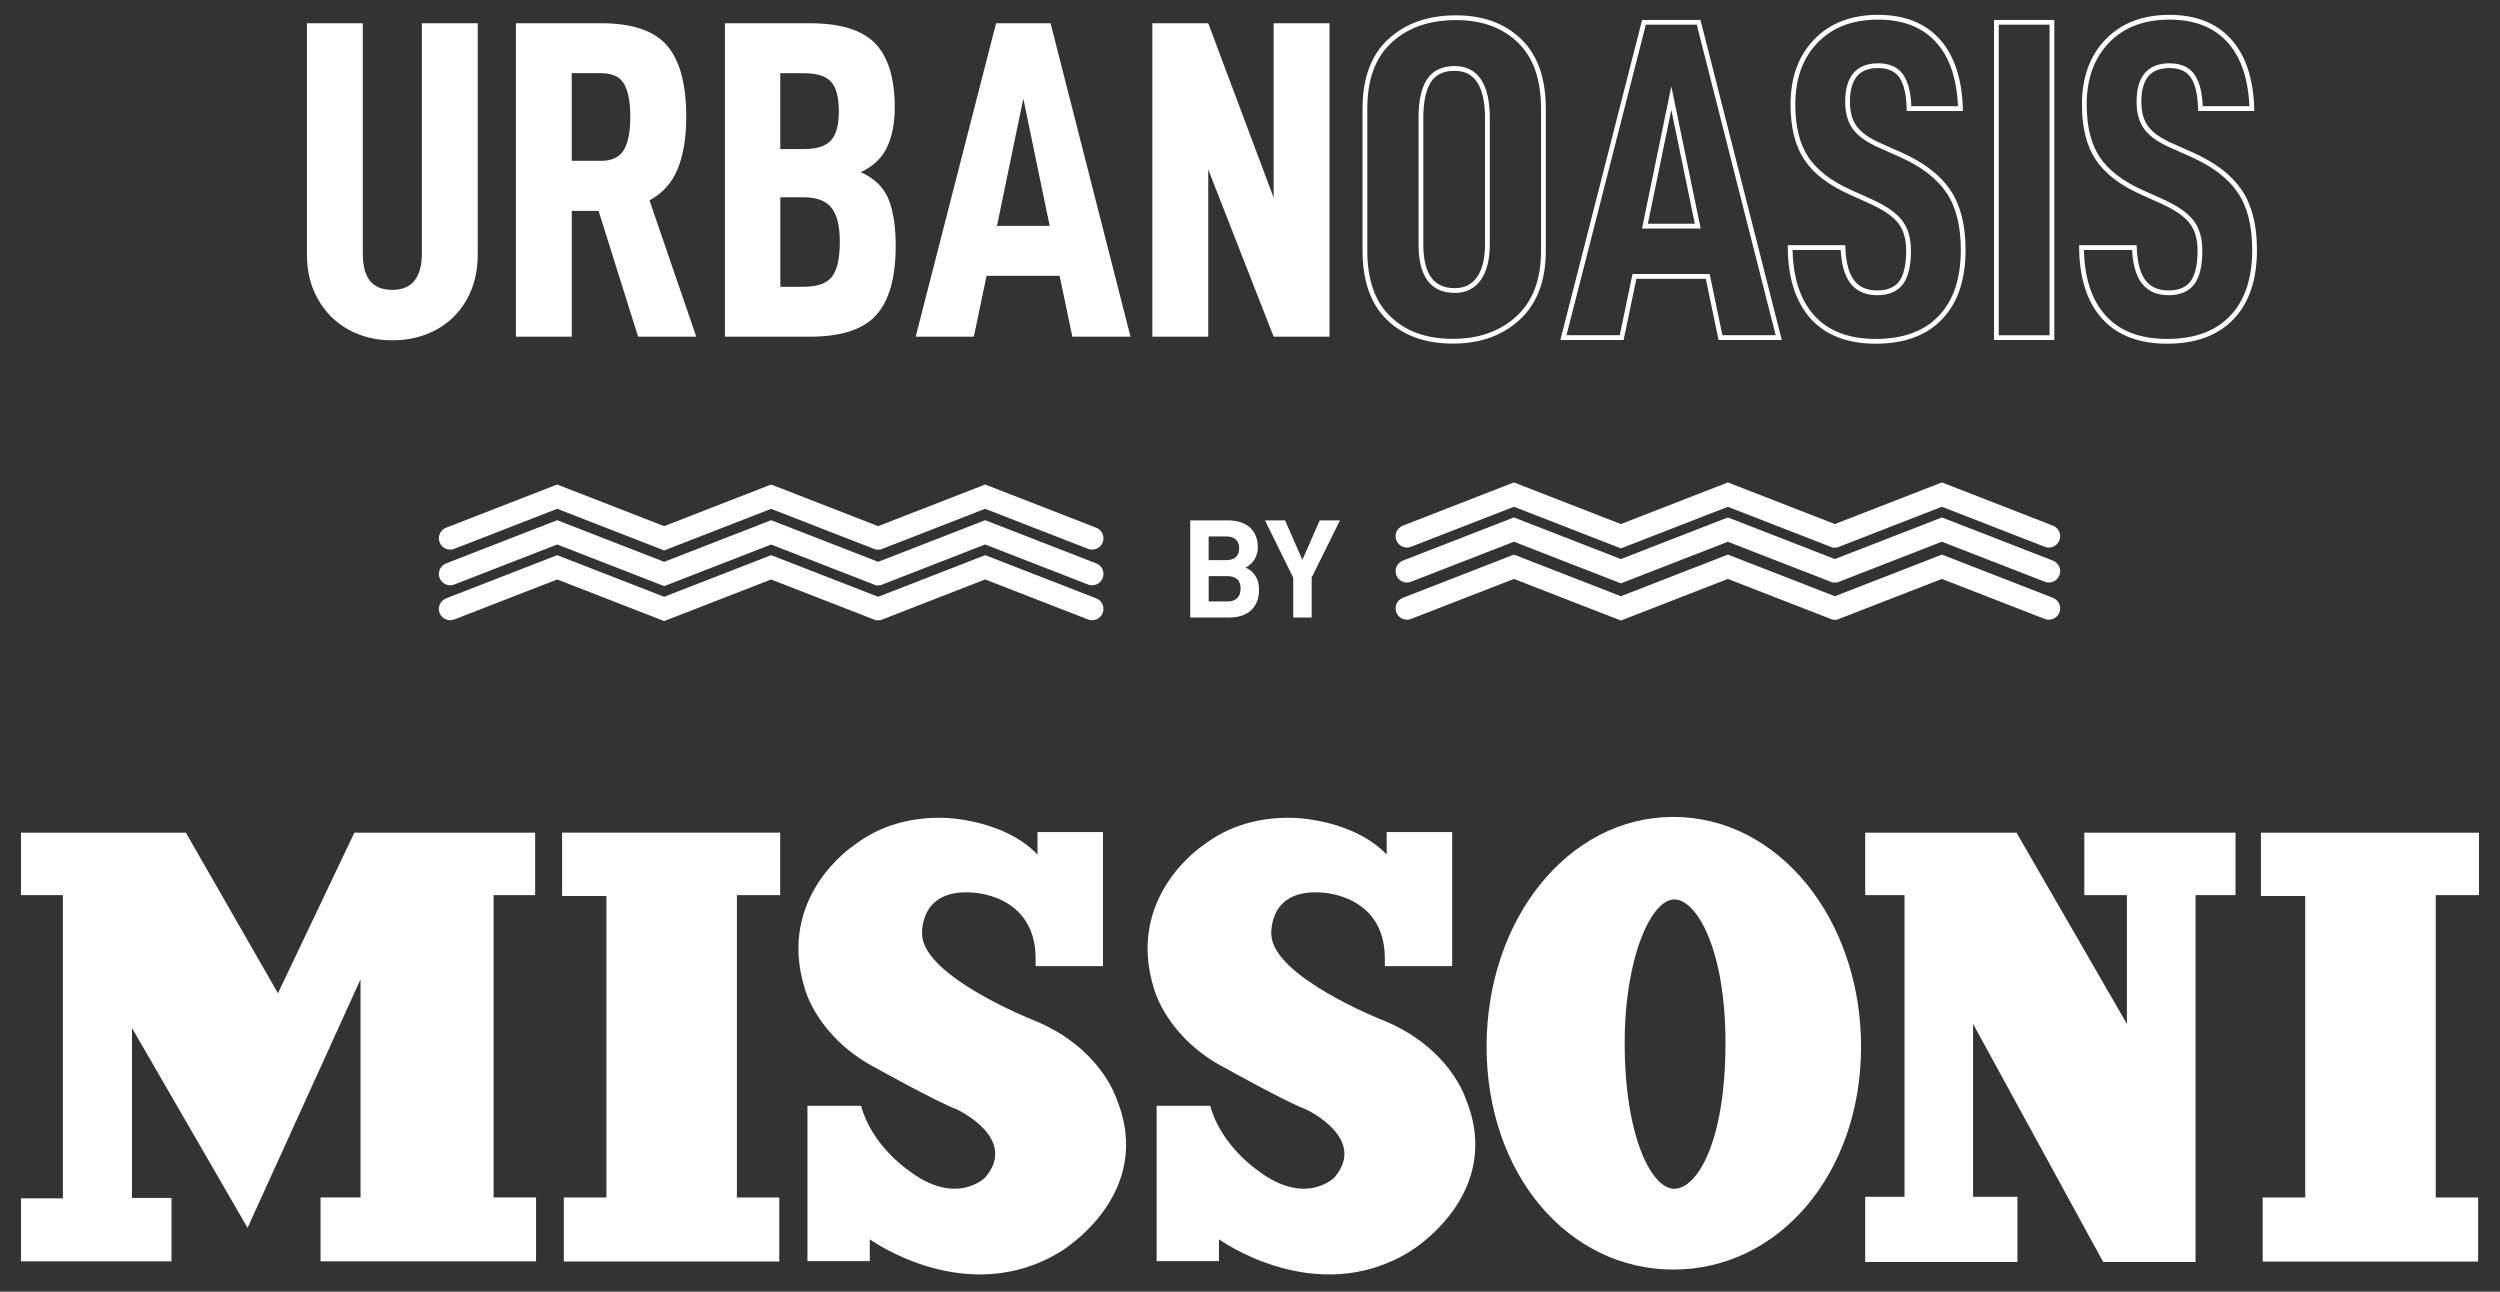 <?xml version="1.0" encoding="utf-8"?>
<!-- Generator: Adobe Illustrator 27.1.1, SVG Export Plug-In . SVG Version: 6.00 Build 0)  -->
<svg version="1.1" id="Layer_1" xmlns="http://www.w3.org/2000/svg" xmlns:xlink="http://www.w3.org/1999/xlink" x="0px" y="0px"
	 viewBox="0 0 524.81 271.15" style="enable-background:new 0 0 524.81 271.15;" xml:space="preserve">
<rect x="0" y="0" width="524.81" height="271.15" fill="#333333" stroke="none"/>
<style type="text/css">
	.st0{fill:#4F0D76;}
	.st1{clip-path:url(#SVGID_00000114036271424963231530000006105109766642533810_);fill:none;stroke:#000000;}
	.st2{clip-path:url(#SVGID_00000114036271424963231530000006105109766642533810_);fill:#FFFFFF;}
	.st3{fill:none;}
	.st4{fill:#FFFFFF;}
	.st5{fill:none;stroke:#FFFFFF;stroke-miterlimit:10;}
	
		.st6{clip-path:url(#SVGID_00000121992869789543548470000001868996890038311058_);fill:none;stroke:#00A79E;stroke-width:3.75;stroke-linecap:round;stroke-miterlimit:10;}
	.st7{fill:none;stroke:#00A79E;stroke-width:3.75;stroke-linecap:round;stroke-miterlimit:10;}
	
		.st8{clip-path:url(#SVGID_00000034782623862979212760000004984382317098157185_);fill:none;stroke:#6F568A;stroke-width:2;stroke-linecap:round;stroke-miterlimit:10;}
	
		.st9{clip-path:url(#SVGID_00000034782623862979212760000004984382317098157185_);fill:none;stroke:#6F568A;stroke-linecap:round;stroke-miterlimit:10;}
	
		.st10{clip-path:url(#SVGID_00000034782623862979212760000004984382317098157185_);fill:none;stroke:#00A79E;stroke-width:3.75;stroke-linecap:round;stroke-miterlimit:10;}
</style>
<g>
	<polygon class="st4" points="99.85,174.8 74.39,174.8 58.35,208.51 39.02,174.8 4.4,174.8 4.4,187.91 13.2,187.91 13.2,251.56 
		4.4,251.56 4.4,264.79 36,264.79 36,251.47 27.71,251.47 27.71,215.81 51.97,257.76 75.68,205.6 75.68,251.38 67.29,251.38 
		67.29,264.79 112.53,264.79 112.53,251.38 103.62,251.38 103.62,187.91 112.34,187.91 112.34,174.8 	"/>
	<polygon class="st4" points="118,188.09 127.3,188.09 127.3,251.38 118.36,251.38 118.36,264.82 163.59,264.82 163.59,251.38 
		154.69,251.38 154.69,187.91 163.78,187.91 163.78,174.79 118,174.79 	"/>
	<polygon class="st4" points="474.62,174.8 474.62,188.09 483.92,188.09 483.92,251.38 474.99,251.38 474.99,264.83 520.22,264.83 
		520.22,251.38 511.32,251.38 511.32,187.91 520.4,187.91 520.4,174.8 	"/>
	<path class="st4" d="M351.28,171.49c-22.18,0-39.21,21.59-39.21,48.23c0,26.64,17.03,46.79,39.21,46.79
		c22.18,0,39.4-20.16,39.4-46.79C390.68,193.09,373.46,171.49,351.28,171.49 M351.46,249.55c-4.76,0-10.4-10.94-10.4-30.64
		c0-18.06,5.64-30.1,10.4-30.1c4.75,0,10.76,10.58,10.76,30.1C362.22,239.89,356.21,249.55,351.46,249.55"/>
	<polygon class="st4" points="437.55,187.91 446.49,187.91 446.49,214.95 423.32,174.8 391.55,174.8 391.55,187.91 399.8,187.91 
		399.8,251.24 391.55,251.24 391.55,264.92 423.51,264.92 423.51,251.24 414.2,251.24 414.2,214.95 441.51,264.92 445.57,264.92 
		460.9,264.92 460.9,187.91 469.29,187.91 469.29,174.8 437.55,174.8 	"/>
	<path class="st4" d="M307.6,230.43c0,0-3.4-10.73-17.54-16.36c0,0-22.51-8.9-23.17-17.67c0,0-0.92-9.82,10.47-9.03
		c0,0,13.09,0.26,13.35,13.49v1.96h14.14v-28.15H291.1v1.96v2.76c-5.65-5.96-15.18-7.57-19.62-7.7c-0.35-0.01-0.71-0.02-1.07-0.02
		c-0.04,0-0.08,0-0.12,0c-5.84,0.04-12.11,1.48-17.67,5.74c0,0-16.49,10.73-10.34,30.24c0,0,2.62,10.21,15.05,16.63
		c0,0,12.44,6.94,16.89,8.64c0,0,12.96,6.02,5.89,14.27c0,0-6.15,6.28-16.36-1.7c0,0-7.46-5.1-9.69-13.35H242.8v32.6h13.09v-4.58
		c0,0,20.42,14.79,40.19,2.49C296.08,262.63,316.11,250.72,307.6,230.43"/>
	<path class="st4" d="M234.29,230.43c0,0-3.4-10.73-17.54-16.36c0,0-22.51-8.9-23.17-17.67c0,0-0.92-9.82,10.47-9.03
		c0,0,13.09,0.26,13.35,13.49v1.96h14.14v-28.15h-13.74v1.96v2.76c-5.65-5.96-15.18-7.57-19.62-7.7c-0.35-0.01-0.71-0.02-1.07-0.02
		c-0.04,0-0.08,0-0.12,0c-5.84,0.04-12.11,1.48-17.67,5.74c0,0-16.49,10.73-10.34,30.24c0,0,2.62,10.21,15.05,16.63
		c0,0,12.44,6.94,16.89,8.64c0,0,12.96,6.02,5.89,14.27c0,0-6.15,6.28-16.36-1.7c0,0-7.46-5.1-9.69-13.35h-11.26v32.6h13.09v-4.58
		c0,0,20.42,14.79,40.19,2.49C222.77,262.63,242.8,250.72,234.29,230.43"/>
	<path class="st4" d="M260.43,123.51c0-0.81-0.23-1.44-0.69-1.89c-0.46-0.45-1.16-0.68-2.08-0.68h-3.93v5.32h3.93
		c0.93,0,1.62-0.24,2.08-0.73C260.2,125.06,260.43,124.38,260.43,123.51 M253.72,117.58h3.69c0.89,0,1.56-0.21,2.02-0.64
		c0.46-0.42,0.7-1.02,0.7-1.79c0-0.83-0.23-1.46-0.7-1.89c-0.46-0.43-1.14-0.65-2.02-0.65h-3.69V117.58z M264.3,123.78
		c0,1.85-0.55,3.29-1.65,4.31c-1.1,1.02-2.64,1.54-4.61,1.54h-8.18v-20.39h7.86c1.99,0,3.54,0.49,4.65,1.48
		c1.11,0.99,1.67,2.38,1.67,4.2c0,0.91-0.23,1.74-0.68,2.5c-0.45,0.76-1.08,1.34-1.89,1.73c0.93,0.41,1.63,1.01,2.11,1.8
		C264.06,121.73,264.3,122.68,264.3,123.78"/>
	<polygon class="st4" points="275.35,129.63 271.48,129.63 271.48,121.27 265.55,109.24 269.77,109.24 273.4,117.52 277.04,109.24 
		281.29,109.24 275.35,121.24 	"/>
	<path class="st4" d="M340.27,115.12l-22.46-8.74l-21.6,8.4c-1.22,0.48-2.6-0.13-3.08-1.35c-0.48-1.22,0.13-2.6,1.35-3.08
		l23.32-9.08l22.46,8.74l22.46-8.74l22.46,8.74l22.47-8.74l23.32,9.08c1.22,0.47,1.83,1.85,1.35,3.08
		c-0.48,1.23-1.86,1.83-3.08,1.35l-21.6-8.4l-22.01,8.57h-0.89l-0.43-0.16l-21.6-8.4L340.27,115.12z"/>
	<path class="st4" d="M340.27,130.27l-22.46-8.74l-21.6,8.4c-1.22,0.48-2.6-0.13-3.08-1.35c-0.48-1.22,0.13-2.6,1.35-3.08
		l23.32-9.08l22.46,8.74l22.46-8.74l22.46,8.74l22.47-8.74l23.32,9.08c1.22,0.48,1.83,1.85,1.35,3.08
		c-0.48,1.23-1.86,1.83-3.08,1.35l-21.6-8.4l-22.01,8.56h-0.89l-0.43-0.16l-21.6-8.4L340.27,130.27z"/>
	<path class="st4" d="M340.27,122.46l-22.46-8.74l-21.6,8.4c-1.22,0.48-2.6-0.13-3.08-1.35c-0.48-1.22,0.13-2.6,1.35-3.08
		l23.32-9.07l22.46,8.74l22.46-8.74l22.46,8.74l22.47-8.74l23.32,9.07c1.22,0.47,1.83,1.85,1.35,3.08
		c-0.48,1.22-1.86,1.83-3.08,1.35l-21.6-8.4l-22.01,8.57h-0.89l-0.43-0.16l-21.6-8.4L340.27,122.46z"/>
	<path class="st4" d="M139.43,123.04l-22.46-8.74l-21.6,8.4c-1.22,0.48-2.6-0.13-3.08-1.35c-0.48-1.22,0.13-2.6,1.35-3.08
		l23.32-9.07l22.46,8.74l22.46-8.74l22.46,8.74l22.47-8.74l23.32,9.07c1.22,0.47,1.83,1.85,1.35,3.08
		c-0.48,1.23-1.86,1.83-3.08,1.35l-21.6-8.4l-22.01,8.57h-0.89l-0.43-0.16l-21.6-8.4L139.43,123.04z"/>
	<path class="st4" d="M139.43,130.38l-22.46-8.74l-21.6,8.4c-1.22,0.48-2.6-0.13-3.08-1.35c-0.48-1.22,0.13-2.6,1.35-3.08
		l23.32-9.07l22.46,8.74l22.46-8.74l22.46,8.74l22.47-8.74l23.32,9.07c1.22,0.47,1.83,1.85,1.35,3.08
		c-0.48,1.22-1.86,1.83-3.08,1.35l-21.6-8.4l-22.01,8.57h-0.89l-0.43-0.16l-21.6-8.4L139.43,130.38z"/>
	<path class="st4" d="M139.43,115.55l-22.46-8.74l-21.6,8.4c-1.22,0.48-2.6-0.13-3.08-1.35c-0.48-1.22,0.13-2.6,1.35-3.08
		l23.32-9.07l22.46,8.74l22.46-8.74l22.46,8.74l22.47-8.74l23.32,9.07c1.22,0.47,1.83,1.85,1.35,3.08s-1.86,1.83-3.08,1.35
		l-21.6-8.4l-22.01,8.57h-0.89l-0.43-0.16l-21.6-8.4L139.43,115.55z"/>
	<path class="st4" d="M66.77,62.86c-1.56-2.73-2.34-5.88-2.34-9.44V4.88h11.73v48.25c0,2.67,0.51,4.62,1.53,5.86
		c1.02,1.24,2.58,1.86,4.67,1.86c4.13,0,6.2-2.58,6.2-7.72V4.88h11.73v48.54c0,3.56-0.76,6.71-2.29,9.44
		c-1.53,2.73-3.66,4.85-6.39,6.34c-2.73,1.49-5.82,2.24-9.25,2.24c-3.43,0-6.5-0.75-9.2-2.24C70.46,67.71,68.33,65.59,66.77,62.86"
		/>
	<path class="st4" d="M126.13,33.77c2.35,0,3.97-0.78,4.86-2.34c0.89-1.56,1.33-3.86,1.33-6.91c0-3.05-0.43-5.34-1.29-6.87
		c-0.86-1.53-2.5-2.29-4.91-2.29h-6.1v18.4H126.13z M120.03,44.26v26.41H108.3V4.88h17.93c6.48,0,11.08,1.56,13.78,4.67
		c2.7,3.12,4.05,8.11,4.05,14.97c0,4.39-0.6,8.04-1.81,10.96c-1.21,2.92-3.18,5.12-5.91,6.58l9.82,28.61h-12.21l-8.3-26.41H120.03z"
		/>
	<path class="st4" d="M176.3,50.75c0-3.31-0.59-5.69-1.77-7.15c-1.17-1.46-3.13-2.19-5.86-2.19h-4.86v18.79h4.86
		c2.92,0,4.93-0.72,6.01-2.15C175.76,56.61,176.3,54.18,176.3,50.75 M163.8,31.29h4.96c2.73,0,4.64-0.62,5.72-1.86
		c1.08-1.24,1.62-3.26,1.62-6.05c0-2.92-0.54-4.99-1.62-6.2c-1.08-1.21-2.99-1.81-5.72-1.81h-4.96V31.29z M188.03,51.61
		c0,6.68-1.37,11.52-4.1,14.54c-2.73,3.02-7.38,4.53-13.92,4.53h-17.83V4.88H170c6.42,0,11,1.42,13.73,4.24
		c2.73,2.83,4.1,7.33,4.1,13.49c0,3.24-0.54,6.01-1.62,8.29c-1.08,2.29-2.92,4.04-5.53,5.24c2.86,1.27,4.8,3.15,5.82,5.63
		C187.52,44.26,188.03,47.54,188.03,51.61"/>
	<path class="st4" d="M214.82,20.71l-5.53,26.7h11.06L214.82,20.71z M207.1,57.9l-2.67,12.78h-12.21l16.88-65.8h11.44l16.78,65.8
		h-12.21l-2.67-12.78H207.1z"/>
	<polygon class="st4" points="279.1,70.68 267.37,70.68 253.64,35.59 253.64,70.68 241.91,70.68 241.91,4.88 253.64,4.88 
		267.37,41.5 267.37,4.88 279.1,4.88 	"/>
	<path class="st5" d="M436.96,51.98h11.09c0.13,3.26,0.78,5.66,1.96,7.19c1.18,1.53,2.92,2.3,5.21,2.3c2.29,0,3.96-0.7,5.02-2.11
		c1.05-1.41,1.58-3.65,1.58-6.72c0-2.56-0.59-4.59-1.77-6.09c-1.18-1.5-3.17-2.89-5.97-4.17l-4.49-2.02
		c-4.27-1.92-7.34-4.28-9.22-7.1c-1.88-2.81-2.82-6.59-2.82-11.32c0-5.56,1.61-10.01,4.83-13.33c3.22-3.33,7.56-4.99,13.04-4.99
		c5.42,0,9.6,1.65,12.57,4.94c2.96,3.29,4.54,8.04,4.73,14.24h-10.8c-0.06-3.01-0.59-5.26-1.58-6.76c-0.99-1.5-2.63-2.25-4.92-2.25
		c-4.27,0-6.4,2.52-6.4,7.58c0,2.3,0.53,4.14,1.58,5.52c1.05,1.38,2.82,2.61,5.3,3.69l4.3,1.92c4.59,2.05,7.92,4.61,9.99,7.68
		c2.07,3.07,3.1,7.16,3.1,12.28c0,6.14-1.59,10.87-4.78,14.2c-3.19,3.33-7.71,4.99-13.57,4.99c-5.8,0-10.23-1.7-13.28-5.08
		C438.58,63.17,437.02,58.31,436.96,51.98z M430.75,70.88h-11.66V4.68h11.66V70.88z M375.79,51.98h11.09
		c0.13,3.26,0.78,5.66,1.96,7.19c1.18,1.53,2.92,2.3,5.21,2.3c2.29,0,3.96-0.7,5.02-2.11c1.05-1.41,1.58-3.65,1.58-6.72
		c0-2.56-0.59-4.59-1.77-6.09c-1.18-1.5-3.17-2.89-5.97-4.17l-4.49-2.02c-4.27-1.92-7.34-4.28-9.22-7.1
		c-1.88-2.81-2.82-6.59-2.82-11.32c0-5.56,1.61-10.01,4.83-13.33c3.22-3.33,7.56-4.99,13.04-4.99c5.42,0,9.6,1.65,12.57,4.94
		c2.96,3.29,4.54,8.04,4.73,14.24h-10.8c-0.06-3.01-0.59-5.26-1.58-6.76c-0.99-1.5-2.63-2.25-4.92-2.25c-4.27,0-6.4,2.52-6.4,7.58
		c0,2.3,0.53,4.14,1.58,5.52c1.05,1.38,2.82,2.61,5.3,3.69l4.3,1.92c4.59,2.05,7.92,4.61,9.99,7.68c2.07,3.07,3.1,7.16,3.1,12.28
		c0,6.14-1.59,10.87-4.78,14.2c-3.19,3.33-7.71,4.99-13.57,4.99c-5.8,0-10.23-1.7-13.28-5.08
		C377.42,63.17,375.86,58.31,375.79,51.98z M350.85,20.61l-5.54,26.86h11.09L350.85,20.61z M343.11,58.02l-2.68,12.85H328.2
		l16.91-66.19h11.47l16.82,66.19h-12.23l-2.68-12.85H343.11z M312.24,51.31V24.73c0-3.39-0.57-5.96-1.72-7.72
		c-1.15-1.76-2.87-2.64-5.16-2.64c-2.48,0-4.28,0.86-5.4,2.59c-1.11,1.73-1.67,4.32-1.67,7.77v26.57c0,6.46,2.36,9.69,7.07,9.69
		c2.23,0,3.93-0.85,5.11-2.54C311.65,56.76,312.24,54.38,312.24,51.31z M286.53,52.65V22.81c0-6.27,1.75-11.02,5.26-14.24
		c3.5-3.23,8.12-4.85,13.86-4.85c5.54,0,9.99,1.62,13.33,4.85c3.35,3.23,5.02,7.98,5.02,14.24v29.83c0,6.14-1.77,10.84-5.3,14.1
		c-3.54,3.26-8.11,4.89-13.71,4.89c-5.67,0-10.16-1.62-13.48-4.85C288.19,63.57,286.53,58.85,286.53,52.65z"/>
</g>
</svg>
